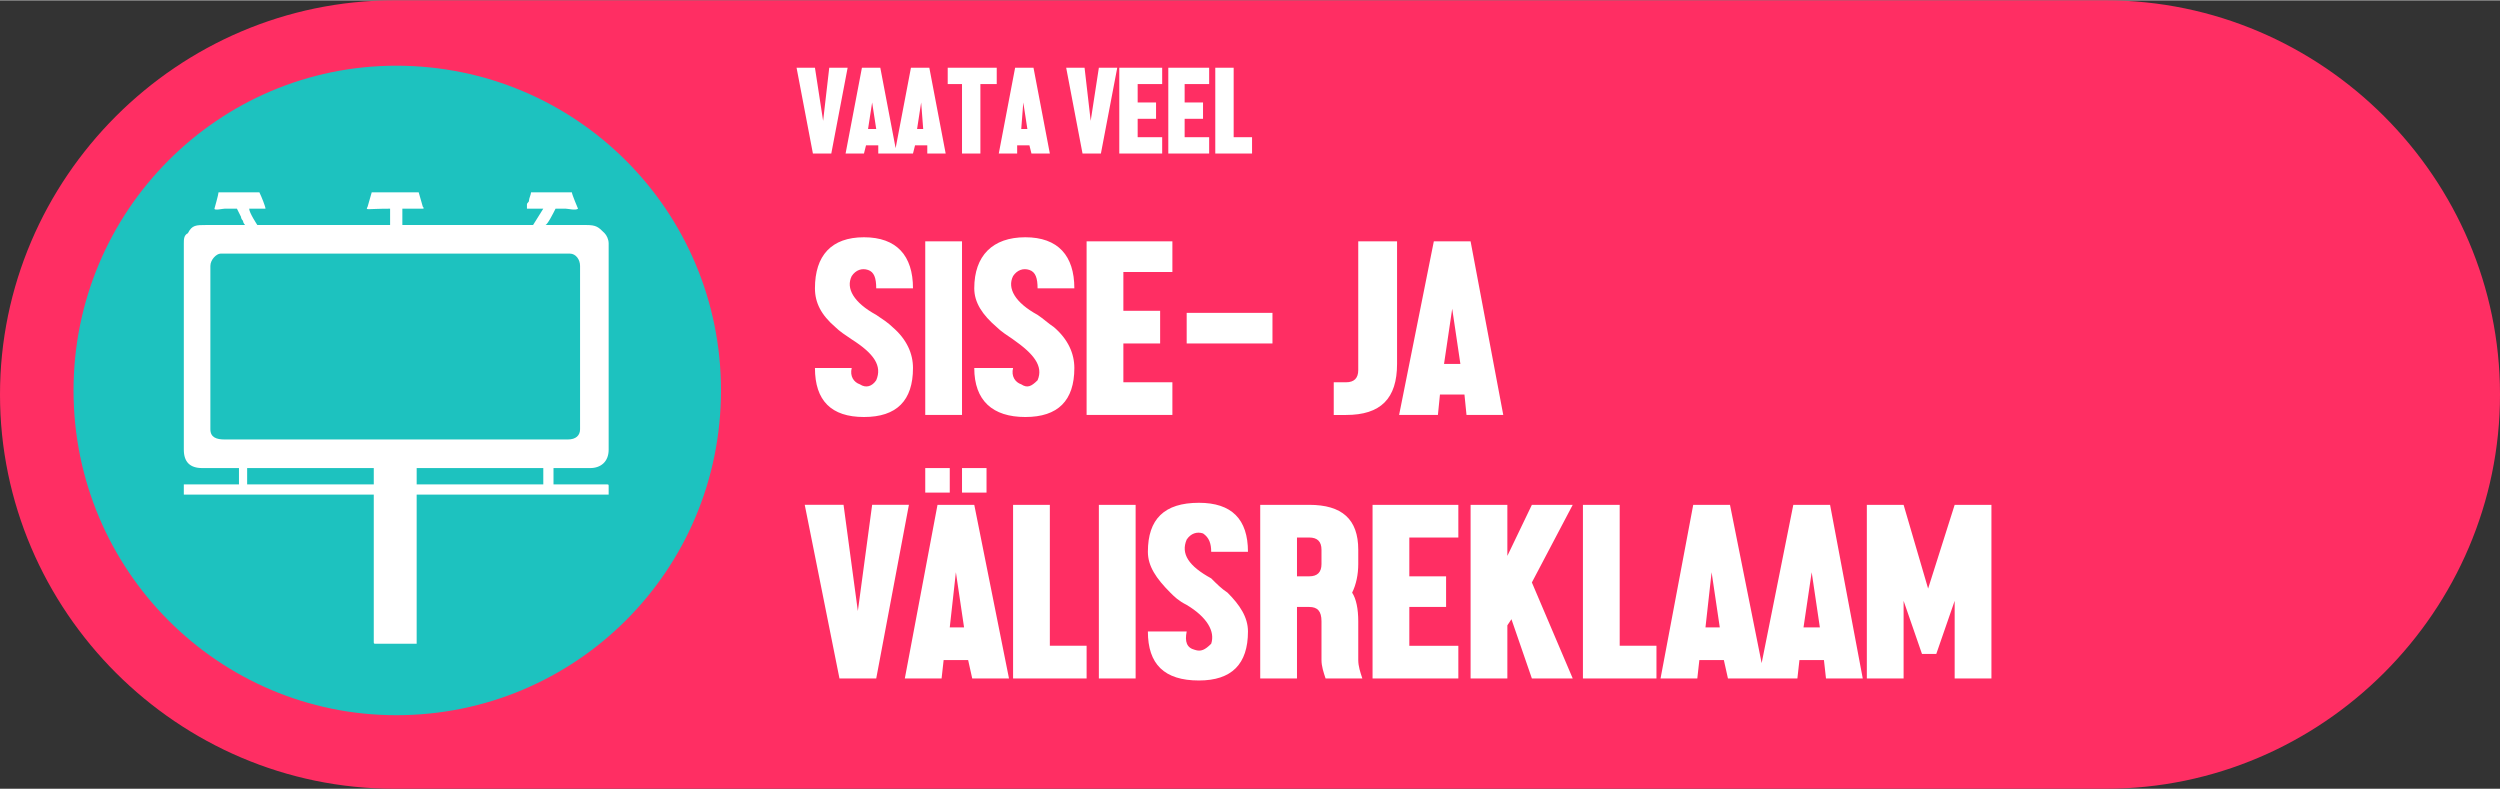 <?xml version="1.0" encoding="UTF-8"?>
<!DOCTYPE svg PUBLIC "-//W3C//DTD SVG 1.1//EN" "http://www.w3.org/Graphics/SVG/1.1/DTD/svg11.dtd">
<!-- Creator: CorelDRAW X8 -->
<svg xmlns="http://www.w3.org/2000/svg" xml:space="preserve" width="13.332in" height="4.208in" version="1.1" style="shape-rendering:geometricPrecision; text-rendering:geometricPrecision; image-rendering:optimizeQuality; fill-rule:evenodd; clip-rule:evenodd"
viewBox="0 0 1224 386"
 xmlns:xlink="http://www.w3.org/1999/xlink">
 <rect x="0" y="0" width="1224" height="386" fill="#333333" stroke="none"/>
 <defs>
  <style type="text/css">
   <![CDATA[
    .fil4 {fill:none}
    .fil2 {fill:#1DC2BF}
    .fil0 {fill:#FF2E63}
    .fil3 {fill:white}
    .fil1 {fill:white;fill-rule:nonzero}
   ]]>
  </style>
   <clipPath id="id0">
    <path d="M194 32c88,0 159,71 159,159 0,88 -71,159 -159,159 -87,0 -158,-71 -158,-159 0,-88 71,-159 158,-159z"/>
   </clipPath>
 </defs>
 <g id="Layer_x0020_1">
  <path class="fil0" d="M193 0l838 0c106,0 193,87 193,193l0 0c0,106 -87,193 -193,193l-838 0c-106,0 -193,-87 -193,-193l0 0c0,-106 87,-193 193,-193z"/>
  <path class="fil1" d="M399 33l4 26 3 -26 9 0 -8 42 -9 0 -8 -42 9 0zm25 38l-1 4 -9 0 8 -42 9 0 8 42 -9 0 0 -4 -6 0zm5 -8l-2 -13 -2 13 4 0zm19 8l-1 4 -9 0 8 -42 9 0 8 42 -9 0 0 -4 -6 0zm4 -8l-1 -13 -2 13 3 0zm12 -30l24 0 0 8 -8 0 0 34 -9 0 0 -34 -7 0 0 -8zm34 38l0 4 -9 0 8 -42 9 0 8 42 -9 0 -1 -4 -6 0zm5 -8l-2 -13 -1 13 3 0zm28 -30l3 26 4 -26 9 0 -8 42 -9 0 -8 -42 9 0zm38 0l0 8 -12 0 0 9 9 0 0 8 -9 0 0 9 12 0 0 8 -21 0 0 -42 21 0zm23 0l0 8 -12 0 0 9 9 0 0 8 -9 0 0 9 12 0 0 8 -20 0 0 -42 20 0zm3 0l9 0 0 34 9 0 0 8 -18 0 0 -42z"/>
  <path class="fil2" d="M194 32c88,0 159,71 159,159 0,88 -71,159 -159,159 -87,0 -158,-71 -158,-159 0,-88 71,-159 158,-159z"/>
  <g style="clip-path:url(#id0)">
   <g id="_2384418966128">
    <path id="1" class="fil3" d="M204 229l62 0 0 8 -62 0 0 -8zm-83 0l62 0 0 8 -62 0 0 -8zm-18 -19l0 -80c0,-3 3,-6 5,-6l171 0c3,0 5,3 5,6l0 80c0,3 -2,5 -6,5l-168 0c-4,0 -7,-1 -7,-5zm13 -108l2 4c0,1 1,2 1,2 0,1 1,2 1,2 -6,0 -13,0 -19,0 -5,0 -7,0 -9,4 -2,1 -2,3 -2,5l0 101c0,6 3,9 9,9l18 0 0 8 -27 0c0,0 0,0 0,1l0 4 93 0 0 72c0,1 0,1 1,1l20 0c0,0 0,0 0,-1l0 -72 94 0 0 -4c0,-1 0,-1 -1,-1l-26 0 0 -8 18 0c5,0 9,-3 9,-9l0 -101c0,-2 -1,-4 -2,-5 -3,-3 -4,-4 -9,-4 -7,0 -13,0 -20,0 1,0 4,-6 5,-8 2,0 4,0 5,0 1,0 5,1 6,0 0,0 -3,-7 -3,-8l-20 0c0,1 -1,3 -1,4 0,1 -1,1 -1,2 0,1 0,1 0,2l8 0 -5 8 -64 0 0 -8 10 0c1,0 0,-1 0,-1l-2 -7 -23 0 -2 7c-1,2 -1,1 11,1l0 8 -65 0c0,0 -4,-6 -4,-8l8 0c0,-1 -2,-6 -3,-8l-20 0c0,1 -2,8 -2,8 0,1 4,0 5,0 2,0 4,0 6,0z"/>
   </g>
  </g>
  <path class="fil4" d="M194 32c88,0 159,71 159,159 0,88 -71,159 -159,159 -87,0 -158,-71 -158,-159 0,-88 71,-159 158,-159z"/>
  <path class="fil1" d="M409 160c-7,-6 -10,-12 -10,-19 0,-16 8,-25 24,-25 16,0 24,9 24,25l-18 0c0,-5 -1,-8 -4,-9 -3,-1 -6,0 -8,3 -3,6 1,13 12,19 3,2 6,4 8,6 7,6 10,13 10,20 0,16 -8,24 -24,24 -16,0 -24,-8 -24,-24l18 0c-1,4 1,7 4,8 3,2 6,1 8,-2 3,-7 -1,-13 -12,-20 -3,-2 -6,-4 -8,-6zm44 -42l18 0 0 85 -18 0 0 -85zm35 42c-7,-6 -11,-12 -11,-19 0,-16 9,-25 25,-25 16,0 24,9 24,25l-18 0c0,-5 -1,-8 -4,-9 -3,-1 -6,0 -8,3 -3,6 1,13 12,19 3,2 5,4 8,6 7,6 10,13 10,20 0,16 -8,24 -24,24 -16,0 -25,-8 -25,-24l19 0c-1,4 1,7 4,8 3,2 5,1 8,-2 3,-7 -2,-13 -12,-20 -3,-2 -6,-4 -8,-6zm86 -42l0 15 -24 0 0 19 18 0 0 16 -18 0 0 19 24 0 0 16 -42 0 0 -85 42 0zm7 50l0 -15 42 0 0 15 -42 0zm72 35l0 -16 6 0c4,0 6,-2 6,-6l0 -63 19 0 0 60c0,17 -8,25 -25,25l-6 0zm52 -10l-1 10 -19 0 17 -85 18 0 16 85 -18 0 -1 -10 -12 0zm10 -15l-4 -27 -4 27 8 0zm-302 69l7 52 7 -52 18 0 -16 85 -18 0 -17 -85 19 0zm49 76l-1 9 -18 0 16 -85 18 0 17 85 -18 0 -2 -9 -12 0zm10 -16l-4 -27 -3 27 7 0zm-7 -78l0 12 -12 0 0 -12 12 0zm18 0l0 12 -12 0 0 -12 12 0zm13 18l18 0 0 69 18 0 0 16 -36 0 0 -85zm42 0l18 0 0 85 -18 0 0 -85zm35 43c-7,-7 -11,-13 -11,-20 0,-16 8,-24 25,-24 16,0 24,8 24,24l-18 0c0,-4 -1,-7 -4,-9 -3,-1 -6,0 -8,3 -3,7 1,13 12,19 3,3 5,5 8,7 6,6 10,12 10,19 0,16 -8,24 -24,24 -17,0 -25,-8 -25,-24l19 0c-1,5 0,8 4,9 3,1 5,0 8,-3 2,-6 -2,-13 -12,-19 -4,-2 -6,-4 -8,-6zm62 7l0 35 -18 0 0 -85 24 0c16,0 24,7 24,22l0 7c0,5 -1,10 -3,14 2,3 3,8 3,14l0 19c0,3 1,6 2,9l-18 0c-1,-3 -2,-6 -2,-9l0 -19c0,-5 -2,-7 -6,-7l-6 0zm6 -15c4,0 6,-2 6,-6l0 -7c0,-4 -2,-6 -6,-6l-6 0 0 19 6 0zm73 -35l0 16 -24 0 0 19 18 0 0 15 -18 0 0 19 24 0 0 16 -42 0 0 -85 42 0zm24 85l-18 0 0 -85 18 0 0 25 12 -25 20 0 -20 38 20 47 -20 0 -10 -29 -2 3 0 26zm37 -85l18 0 0 69 18 0 0 16 -36 0 0 -85zm57 76l-1 9 -18 0 16 -85 18 0 17 85 -18 0 -2 -9 -12 0zm10 -16l-4 -27 -3 27 7 0zm39 16l-1 9 -19 0 17 -85 18 0 16 85 -18 0 -1 -9 -12 0zm10 -16l-4 -27 -4 27 8 0zm50 13l-9 -26 0 38 -18 0 0 -85 18 0 12 41 13 -41 18 0 0 85 -18 0 0 -38 -9 26 -7 0z"/>
 </g>
</svg>
